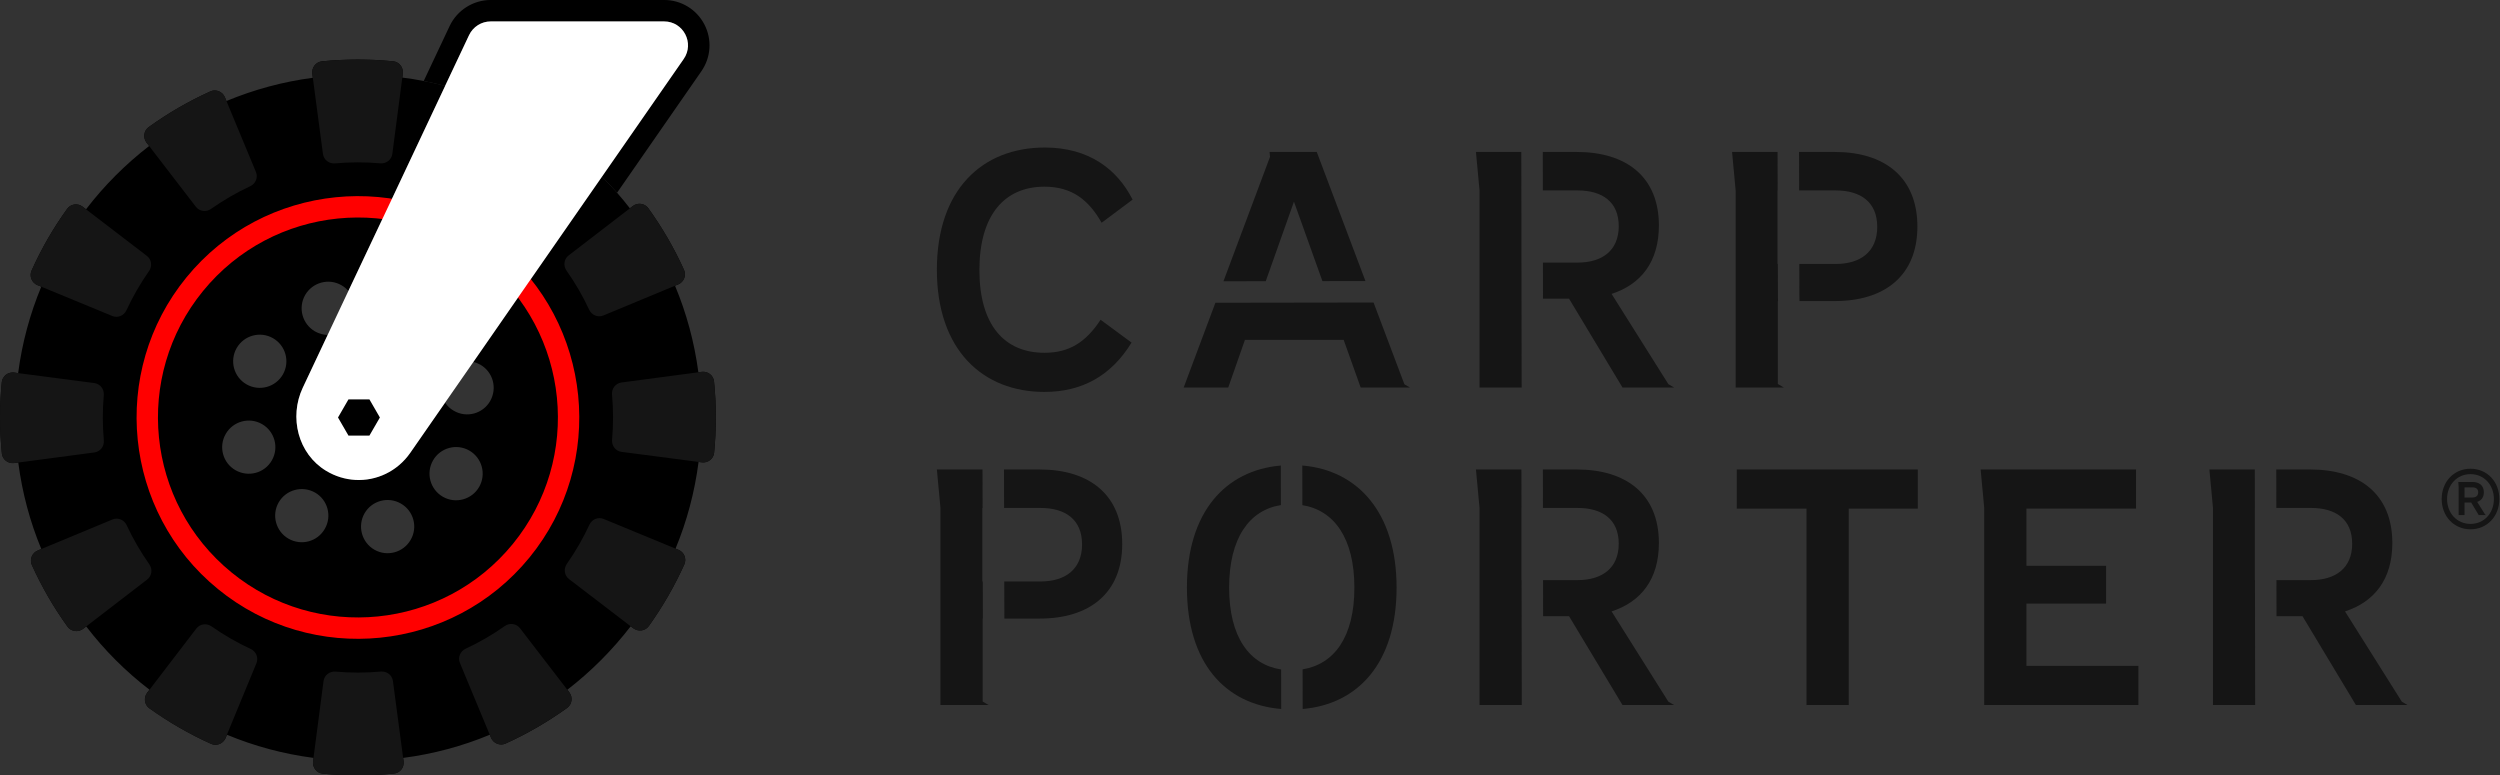 <svg xmlns="http://www.w3.org/2000/svg" fill="none" viewBox="0 0 187 58" height="58" width="187">
<rect x="0" y="0" width="187" height="58" fill="#333333" stroke="none"/>
<g clip-path="url(#clip0_181_1682)">
<path fill="#151515" d="M186.953 37.326C186.953 38.601 186.051 39.592 184.795 39.592C183.539 39.592 182.637 38.601 182.637 37.326C182.637 36.05 183.533 35.062 184.795 35.062C186.056 35.062 186.953 36.051 186.953 37.326ZM183.041 37.326C183.041 38.373 183.767 39.188 184.795 39.188C185.823 39.188 186.543 38.373 186.543 37.326C186.543 36.278 185.817 35.466 184.795 35.466C183.772 35.466 183.041 36.279 183.041 37.326ZM184.928 36.051C185.445 36.051 185.792 36.31 185.792 36.821C185.792 37.207 185.602 37.44 185.293 37.541L185.912 38.526H185.407L184.846 37.592H184.347V38.526H183.905V36.052H184.928V36.051ZM184.347 37.213H184.934C185.193 37.213 185.369 37.092 185.369 36.827C185.369 36.563 185.193 36.455 184.934 36.455H184.347V37.213Z"></path>
<path fill="#151515" d="M185.88 38.526V38.488L185.944 38.526H185.88Z"></path>
<path fill="#151515" d="M183.906 36.051H183.869L183.906 36.455V36.051Z"></path>
<path fill="#151515" d="M82.401 16.663C81.433 14.956 80.185 13.964 78.123 13.964C75.144 13.964 73.26 16.077 73.26 20.202C73.26 24.326 75.145 26.388 78.123 26.388C79.957 26.388 81.204 25.625 82.324 23.918L84.641 25.625C83.113 28.12 80.924 29.316 78.123 29.316C73.515 29.316 70.078 26.185 70.078 20.176C70.078 14.167 73.49 11.035 78.149 11.035C81.459 11.035 83.572 12.665 84.718 14.931L82.401 16.662V16.663Z"></path>
<path fill="#151515" d="M143.452 35.117V38.045H138.284V52.736H135.127V38.045H129.908V35.117H143.452Z"></path>
<path fill="#151515" d="M151.577 49.808V45.149H157.534V42.323H151.577V38.045H159.775V35.117H148.42H148.151L148.42 37.994V52.736H159.953V49.808H151.577Z"></path>
<path fill="#151515" d="M73.503 46.269H73.519L73.513 43.493H73.478V37.994H73.499L73.492 35.117H70.078L70.346 37.994V52.736H73.494H73.503H73.948L73.503 52.472V46.269Z"></path>
<path fill="#151515" d="M77.781 35.117H75.098L75.105 37.994H77.832C79.69 37.994 80.938 38.86 80.938 40.719C80.938 42.577 79.69 43.494 77.832 43.494H75.119L75.127 46.269H77.781C81.473 46.269 83.942 44.385 83.942 40.694C83.942 37.002 81.473 35.118 77.781 35.118L77.781 35.117Z"></path>
<path fill="#151515" d="M132.983 22.519H132.997L132.989 22.227L132.983 19.744H132.958V14.244H132.969L132.962 11.367H129.558L129.826 14.244V28.986H132.975H132.983H133.429L132.983 28.723V22.519Z"></path>
<path fill="#151515" d="M137.261 11.367H134.568L134.575 14.244H137.311C139.169 14.244 140.417 15.109 140.417 16.968C140.417 18.827 139.169 19.744 137.311 19.744H134.588L134.594 22.201L134.603 22.519H137.26C140.952 22.519 143.421 20.635 143.421 16.943C143.421 13.252 140.952 11.367 137.26 11.367H137.261Z"></path>
<path fill="#151515" d="M97.413 34.821L97.417 37.785C99.781 38.165 101.308 40.242 101.308 43.953C101.308 47.663 99.788 49.684 97.435 50.068L97.44 53.032C101.589 52.677 104.465 49.574 104.465 43.953C104.465 38.332 101.554 35.167 97.413 34.821V34.821Z"></path>
<path fill="#151515" d="M95.829 50.076C93.464 49.717 91.939 47.661 91.939 43.952C91.939 40.243 93.456 38.151 95.81 37.781L95.805 34.822C91.658 35.181 88.782 38.308 88.782 43.952C88.782 49.596 91.651 52.687 95.834 53.032L95.829 50.076Z"></path>
<path fill="#151515" d="M113.815 43.392H113.801V37.994H113.807L113.802 35.117H110.669H110.401L110.669 37.994V52.736H113.826V51.052L113.815 43.392Z"></path>
<path fill="#151515" d="M124.793 52.483L120.547 45.734C122.737 45.021 124.085 43.341 124.085 40.617C124.085 36.95 121.616 35.117 117.95 35.117H115.408L115.412 37.994H118.001C119.834 37.994 121.081 38.834 121.081 40.668C121.081 42.501 119.834 43.392 118.001 43.392H115.42L115.424 46.091H117.364L121.362 52.736H125.22L124.793 52.483L124.793 52.483Z"></path>
<path fill="#151515" d="M168.686 52.736L168.672 43.392H168.662V37.994H168.664L168.659 35.117H165.531H165.262L165.531 37.994V52.736H168.686Z"></path>
<path fill="#151515" d="M179.655 52.483L175.408 45.734C177.598 45.021 178.947 43.341 178.947 40.617C178.947 36.95 176.478 35.117 172.811 35.117H170.265L170.27 37.994H172.863C174.695 37.994 175.943 38.834 175.943 40.668C175.943 42.501 174.695 43.392 172.863 43.392H170.278L170.282 46.091H172.226L176.223 52.736H180.082L179.654 52.483L179.655 52.483Z"></path>
<path fill="#151515" d="M113.819 28.986L113.806 19.642H113.801V15.989L113.794 11.367H110.669H110.401L110.669 14.244V28.986H113.819Z"></path>
<path fill="#151515" d="M124.794 28.733L120.547 21.984C122.737 21.271 124.086 19.591 124.086 16.867C124.086 13.201 121.617 11.367 117.95 11.367H115.4L115.405 14.244H118.002C119.835 14.244 121.082 15.084 121.082 16.918C121.082 18.751 119.835 19.642 118.002 19.642H115.412L115.415 22.34H117.365L121.363 28.986H125.221L124.794 28.733Z"></path>
<path fill="#151515" d="M102.742 22.628L90.912 22.646L88.54 28.985H91.874L93.122 25.421H100.505L101.778 28.985H105.005H105.459L105.048 28.742L102.742 22.628Z"></path>
<path fill="#151515" d="M91.514 21.039L94.678 21.034L96.788 15.084L98.917 21.027L102.136 21.023L98.494 11.367H95.232H95.133H94.963L94.997 11.731L91.514 21.039Z"></path>
<path fill="black" d="M27.712 29.929L26.155 29.838L25.294 31.145L25.997 32.536L27.553 32.626L28.415 31.319L27.712 29.929H27.712ZM53.409 28.531C53.364 28.078 52.941 27.753 52.487 27.814L52.238 27.844C51.936 25.585 51.347 23.416 50.493 21.376V21.369L50.727 21.278C51.15 21.096 51.354 20.605 51.165 20.19C50.432 18.566 49.533 17.024 48.498 15.581C48.46 15.528 48.415 15.475 48.362 15.437C48.075 15.188 47.644 15.172 47.334 15.415L47.115 15.58C46.805 15.18 46.488 14.795 46.155 14.417C45.793 14.009 45.415 13.608 45.03 13.215L39.703 20.884L38.743 22.267L35.411 27.072C35.585 27.118 35.759 27.186 35.925 27.276C36.885 27.828 37.209 29.037 36.665 29.997C36.121 30.948 34.905 31.281 33.953 30.73C33.681 30.579 33.454 30.367 33.295 30.117L30.689 33.873C29.721 35.263 28.15 35.988 26.571 35.898C25.823 35.852 25.082 35.634 24.395 35.218C22.294 33.949 21.606 31.213 22.649 28.999L24.508 25.055C24.19 25.047 23.858 24.957 23.563 24.79C22.611 24.238 22.279 23.03 22.823 22.07C23.374 21.118 24.591 20.786 25.543 21.337C25.747 21.45 25.921 21.601 26.057 21.768L28.603 16.38L29.321 14.862L33.295 6.429V6.421C32.789 6.293 32.283 6.172 31.769 6.074C31.747 6.066 31.716 6.066 31.694 6.059C31.165 5.953 30.636 5.87 30.092 5.802L30.13 5.507C30.19 5.054 29.866 4.631 29.412 4.585C28.929 4.54 28.453 4.502 27.969 4.479C27.78 4.472 27.599 4.472 27.41 4.464C26.995 4.449 26.572 4.449 26.148 4.464C25.982 4.464 25.823 4.472 25.657 4.479C25.37 4.487 25.083 4.502 24.796 4.525C24.561 4.54 24.32 4.563 24.085 4.585C23.625 4.638 23.299 5.062 23.36 5.515L23.398 5.818C21.146 6.112 18.978 6.709 16.938 7.555C16.9 7.457 16.862 7.367 16.824 7.276C16.643 6.853 16.152 6.648 15.736 6.837C14.112 7.57 12.57 8.462 11.127 9.504C10.749 9.776 10.681 10.305 10.961 10.668L11.158 10.917C9.389 12.285 7.795 13.879 6.435 15.655L6.178 15.458C5.816 15.179 5.287 15.247 5.022 15.625C3.979 17.068 3.088 18.617 2.363 20.241C2.174 20.657 2.378 21.148 2.801 21.329C2.892 21.367 2.99 21.405 3.088 21.442C2.242 23.483 1.652 25.644 1.358 27.903V27.91L1.056 27.865C0.912 27.85 0.769 27.873 0.64 27.925C0.603 27.933 0.565 27.955 0.534 27.971C0.527 27.979 0.519 27.986 0.512 27.994C0.474 28.009 0.443 28.031 0.413 28.061C0.345 28.114 0.292 28.182 0.255 28.258C0.232 28.288 0.21 28.318 0.194 28.356C0.164 28.431 0.141 28.507 0.134 28.59C-0.04 30.358 -0.04 32.149 0.141 33.917C0.187 34.378 0.61 34.695 1.063 34.635L1.366 34.597C1.661 36.856 2.242 39.025 3.089 41.065C3.005 41.103 2.915 41.14 2.824 41.178C2.401 41.352 2.197 41.843 2.386 42.266C3.119 43.883 4.01 45.432 5.053 46.875C5.325 47.245 5.854 47.314 6.217 47.034L6.451 46.86C7.811 48.636 9.405 50.23 11.181 51.59L11.008 51.817C10.728 52.187 10.803 52.716 11.174 52.981C12.617 54.016 14.166 54.908 15.79 55.64C15.843 55.663 15.896 55.678 15.949 55.693C16.017 55.708 16.087 55.714 16.157 55.71C16.226 55.706 16.292 55.694 16.357 55.671C16.432 55.648 16.501 55.618 16.568 55.573C16.606 55.55 16.637 55.527 16.666 55.497C16.712 55.452 16.75 55.407 16.788 55.361C16.825 55.316 16.856 55.255 16.878 55.202L16.976 54.96C19.016 55.807 21.185 56.396 23.452 56.691L23.421 56.948C23.361 57.401 23.686 57.824 24.139 57.87C25.915 58.043 27.698 58.043 29.466 57.862C29.927 57.816 30.252 57.394 30.191 56.94L30.154 56.691H30.161C32.428 56.396 34.597 55.807 36.637 54.96L36.727 55.18C36.901 55.603 37.4 55.807 37.816 55.618C39.44 54.885 40.981 53.986 42.425 52.951C42.795 52.679 42.863 52.15 42.583 51.787L42.44 51.59C44.215 50.223 45.809 48.621 47.177 46.845L47.366 46.989C47.736 47.269 48.265 47.2 48.529 46.83C49.565 45.38 50.456 43.838 51.189 42.214C51.378 41.791 51.174 41.3 50.751 41.126L50.531 41.035C51.378 38.995 51.959 36.819 52.254 34.553L52.496 34.583C52.95 34.643 53.373 34.318 53.418 33.865C53.592 32.09 53.592 30.306 53.41 28.53L53.409 28.531ZM17.617 35.173C16.666 34.629 16.333 33.413 16.884 32.46C17.428 31.508 18.645 31.176 19.596 31.72C20.548 32.264 20.881 33.48 20.337 34.432C19.793 35.392 18.576 35.716 17.617 35.172L17.617 35.173ZM18.441 28.75C17.489 28.206 17.157 26.99 17.701 26.037C18.252 25.078 19.469 24.753 20.421 25.297C21.372 25.841 21.705 27.057 21.161 28.009C20.609 28.969 19.393 29.293 18.441 28.75V28.75ZM32.389 34.44C32.933 33.488 34.15 33.156 35.102 33.7C36.061 34.251 36.386 35.468 35.842 36.419C35.298 37.371 34.081 37.704 33.13 37.16C32.17 36.608 31.845 35.392 32.389 34.44ZM27.266 38.399C27.81 37.447 29.026 37.115 29.986 37.666C30.938 38.21 31.27 39.426 30.719 40.378C30.175 41.33 28.959 41.663 28.007 41.119C27.055 40.575 26.723 39.358 27.266 38.399V38.399ZM23.564 36.842C24.515 37.386 24.848 38.603 24.297 39.555C23.753 40.515 22.536 40.84 21.584 40.296C20.633 39.752 20.3 38.535 20.843 37.583C21.388 36.632 22.604 36.299 23.564 36.843V36.842ZM25.294 31.145L25.997 32.536L27.553 32.626L28.415 31.319L27.712 29.929L26.156 29.838L25.295 31.145H25.294Z"></path>
<path fill="black" d="M52.465 5.327L46.156 14.417C45.794 14.009 45.416 13.608 45.03 13.215L51.143 4.412C51.967 3.226 51.12 1.601 49.677 1.601H36.704C36.016 1.601 35.382 2.002 35.087 2.629L33.296 6.422V6.43C32.79 6.294 32.291 6.18 31.77 6.074C31.747 6.067 31.717 6.067 31.694 6.059L33.636 1.941C34.195 0.763 35.397 -0.001 36.704 -0.001H49.677C50.947 -0.001 52.095 0.695 52.684 1.82C53.274 2.947 53.183 4.291 52.465 5.326V5.327Z"></path>
<path fill="#FF0000" d="M37.25 18.398C30.175 12.621 19.72 13.676 13.944 20.751C8.167 27.825 9.222 38.28 16.297 44.057C23.371 49.834 33.826 48.778 39.603 41.704C45.38 34.63 44.324 24.174 37.25 18.397V18.398ZM38.359 40.688C33.134 47.087 23.711 48.038 17.312 42.813C10.914 37.588 9.962 28.165 15.187 21.767C20.413 15.368 29.835 14.417 36.234 19.642C42.633 24.867 43.584 34.289 38.359 40.688Z"></path>
<path fill="#151515" d="M51.187 42.214C51.376 41.795 51.17 41.302 50.746 41.127L47.616 39.835L46.761 39.482L46.2 39.25L45.153 38.818C44.741 38.647 44.276 38.842 44.089 39.247C43.614 40.273 43.048 41.254 42.4 42.179C42.143 42.545 42.208 43.044 42.563 43.316L43.463 44.004L44.094 44.487L44.68 44.935L47.367 46.994C47.732 47.273 48.262 47.204 48.529 46.831C49.567 45.384 50.458 43.838 51.188 42.215L51.187 42.214Z"></path>
<path fill="#151515" d="M42.423 52.949C42.795 52.68 42.864 52.15 42.583 51.786L40.519 49.103L40.417 48.97L39.585 47.888L38.895 46.99C38.623 46.636 38.123 46.572 37.758 46.829C36.834 47.48 35.854 48.047 34.829 48.525C34.424 48.713 34.231 49.178 34.403 49.59L34.837 50.636L35.203 51.517L35.425 52.051L36.724 55.178C36.9 55.602 37.393 55.807 37.812 55.617C39.434 54.883 40.977 53.989 42.422 52.949H42.423Z"></path>
<path fill="#151515" d="M29.466 57.864C29.924 57.818 30.248 57.394 30.187 56.938L29.605 52.55L29.391 50.94C29.332 50.498 28.932 50.193 28.487 50.233C27.361 50.335 26.228 50.336 25.102 50.237C24.657 50.198 24.258 50.504 24.2 50.946L24.053 52.07L24 52.477L23.855 53.589L23.415 56.946C23.356 57.401 23.68 57.825 24.137 57.87C25.909 58.045 27.694 58.043 29.466 57.864L29.466 57.864Z"></path>
<path fill="#151515" d="M15.821 46.853C15.455 46.597 14.956 46.662 14.685 47.016L13.995 47.916L13.708 48.292L13.063 49.133L11.006 51.82C10.726 52.184 10.796 52.715 11.169 52.982C12.616 54.019 14.163 54.91 15.786 55.641C16.205 55.83 16.698 55.624 16.873 55.199L18.165 52.069L18.578 51.07L18.75 50.653L19.182 49.607C19.352 49.194 19.158 48.73 18.753 48.543C17.727 48.068 16.746 47.502 15.82 46.852L15.821 46.853Z"></path>
<path fill="#151515" d="M9.475 39.284C9.286 38.879 8.821 38.686 8.409 38.857L7.362 39.293C7.362 39.293 7.059 39.419 6.605 39.608L5.947 39.881C5.947 39.881 4.332 40.552 2.82 41.179C2.396 41.355 2.192 41.848 2.382 42.267C3.116 43.888 4.01 45.433 5.05 46.877C5.319 47.25 5.849 47.318 6.213 47.038L8.895 44.974L9.511 44.501L10.11 44.04L11.009 43.349C11.363 43.077 11.427 42.577 11.17 42.212C10.519 41.288 9.952 40.308 9.474 39.284H9.475Z"></path>
<path fill="#151515" d="M48.494 15.577C48.226 15.204 47.696 15.136 47.332 15.416L44.649 17.479L43.522 18.346L43.435 18.414L42.535 19.105C42.182 19.377 42.118 19.876 42.375 20.241C43.026 21.165 43.594 22.145 44.071 23.17C44.26 23.575 44.725 23.768 45.137 23.596L46.183 23.161L46.914 22.858L47.598 22.573L50.724 21.275C51.149 21.099 51.353 20.606 51.164 20.187C50.429 18.565 49.535 17.021 48.495 15.577H48.494Z"></path>
<path fill="#151515" d="M11.148 20.276C11.404 19.91 11.339 19.41 10.985 19.14L10.084 18.45L9.479 17.987L8.867 17.518L6.181 15.461C5.816 15.182 5.286 15.251 5.019 15.624C3.981 17.071 3.091 18.617 2.36 20.24C2.172 20.659 2.377 21.152 2.801 21.327C4.314 21.951 5.93 22.618 5.93 22.618L6.647 22.914C7.067 23.087 7.347 23.202 7.347 23.202L8.395 23.636C8.807 23.806 9.271 23.612 9.459 23.206C9.934 22.181 10.499 21.2 11.148 20.274L11.148 20.276Z"></path>
<path fill="#151515" d="M7.764 29.555C7.803 29.111 7.497 28.711 7.054 28.653L5.93 28.506L5.444 28.443L4.41 28.308L1.055 27.869C0.599 27.809 0.175 28.134 0.13 28.591C-0.045 30.363 -0.043 32.147 0.136 33.919C0.182 34.376 0.607 34.7 1.062 34.639L4.417 34.193L5.413 34.061L5.936 33.992L7.06 33.843C7.503 33.784 7.808 33.384 7.767 32.939C7.666 31.813 7.665 30.682 7.764 29.555Z"></path>
<path fill="#151515" d="M24.081 4.59C23.623 4.636 23.299 5.061 23.36 5.516L23.805 8.871L24.157 11.514C24.215 11.957 24.616 12.261 25.06 12.221C26.186 12.12 27.319 12.118 28.445 12.217C28.89 12.257 29.29 11.95 29.347 11.508L29.494 10.383L29.63 9.343L29.693 8.864L30.131 5.508C30.191 5.053 29.866 4.629 29.409 4.584C27.637 4.409 25.852 4.411 24.081 4.59V4.59Z"></path>
<path fill="#151515" d="M15.787 15.625C16.711 14.975 17.692 14.407 18.717 13.929C19.122 13.741 19.316 13.276 19.144 12.864L18.121 10.401C18.121 10.401 18.025 10.171 17.873 9.805C17.835 9.715 17.798 9.624 17.759 9.532C17.664 9.302 17.554 9.038 17.436 8.754C17.36 8.572 17.286 8.393 17.214 8.22C17.191 8.163 17.167 8.107 17.144 8.051C17.025 7.765 16.915 7.5 16.821 7.274C16.645 6.85 16.152 6.647 15.734 6.837C14.111 7.571 12.567 8.466 11.122 9.506C10.75 9.775 10.681 10.305 10.961 10.669L14.65 15.466C14.922 15.819 15.422 15.883 15.787 15.626V15.625Z"></path>
<path fill="#151515" d="M45.779 29.515C45.881 30.64 45.882 31.772 45.783 32.898C45.744 33.343 46.05 33.743 46.492 33.8L47.615 33.946L48.267 34.031L49.135 34.144L52.491 34.584C52.947 34.644 53.371 34.319 53.416 33.862C53.592 32.09 53.59 30.306 53.411 28.534C53.365 28.077 52.94 27.753 52.485 27.814L49.129 28.259L46.486 28.61C46.044 28.669 45.739 29.07 45.779 29.514V29.515Z"></path>
<path fill="white" d="M49.675 1.602H36.702C36.014 1.602 35.38 2.002 35.084 2.63L33.294 6.422V6.43L29.32 14.863L28.601 16.381L26.055 21.769L24.506 25.055L22.647 29C21.605 31.214 22.292 33.949 24.393 35.218C25.081 35.634 25.821 35.853 26.569 35.898C28.148 35.989 29.72 35.264 30.687 33.873L33.294 30.118L35.41 27.073L38.742 22.267L39.701 20.885L45.028 13.216L51.141 4.413C51.965 3.227 51.118 1.602 49.675 1.602Z"></path>
<path fill="black" d="M27.632 29.873H26.066L25.283 31.229L26.066 32.584H27.632L28.415 31.229L27.632 29.873Z"></path>
</g>
<defs>
<clipPath id="clip0_181_1682">
<rect fill="white" height="58" width="186.952"></rect>
</clipPath>
</defs>
</svg>
